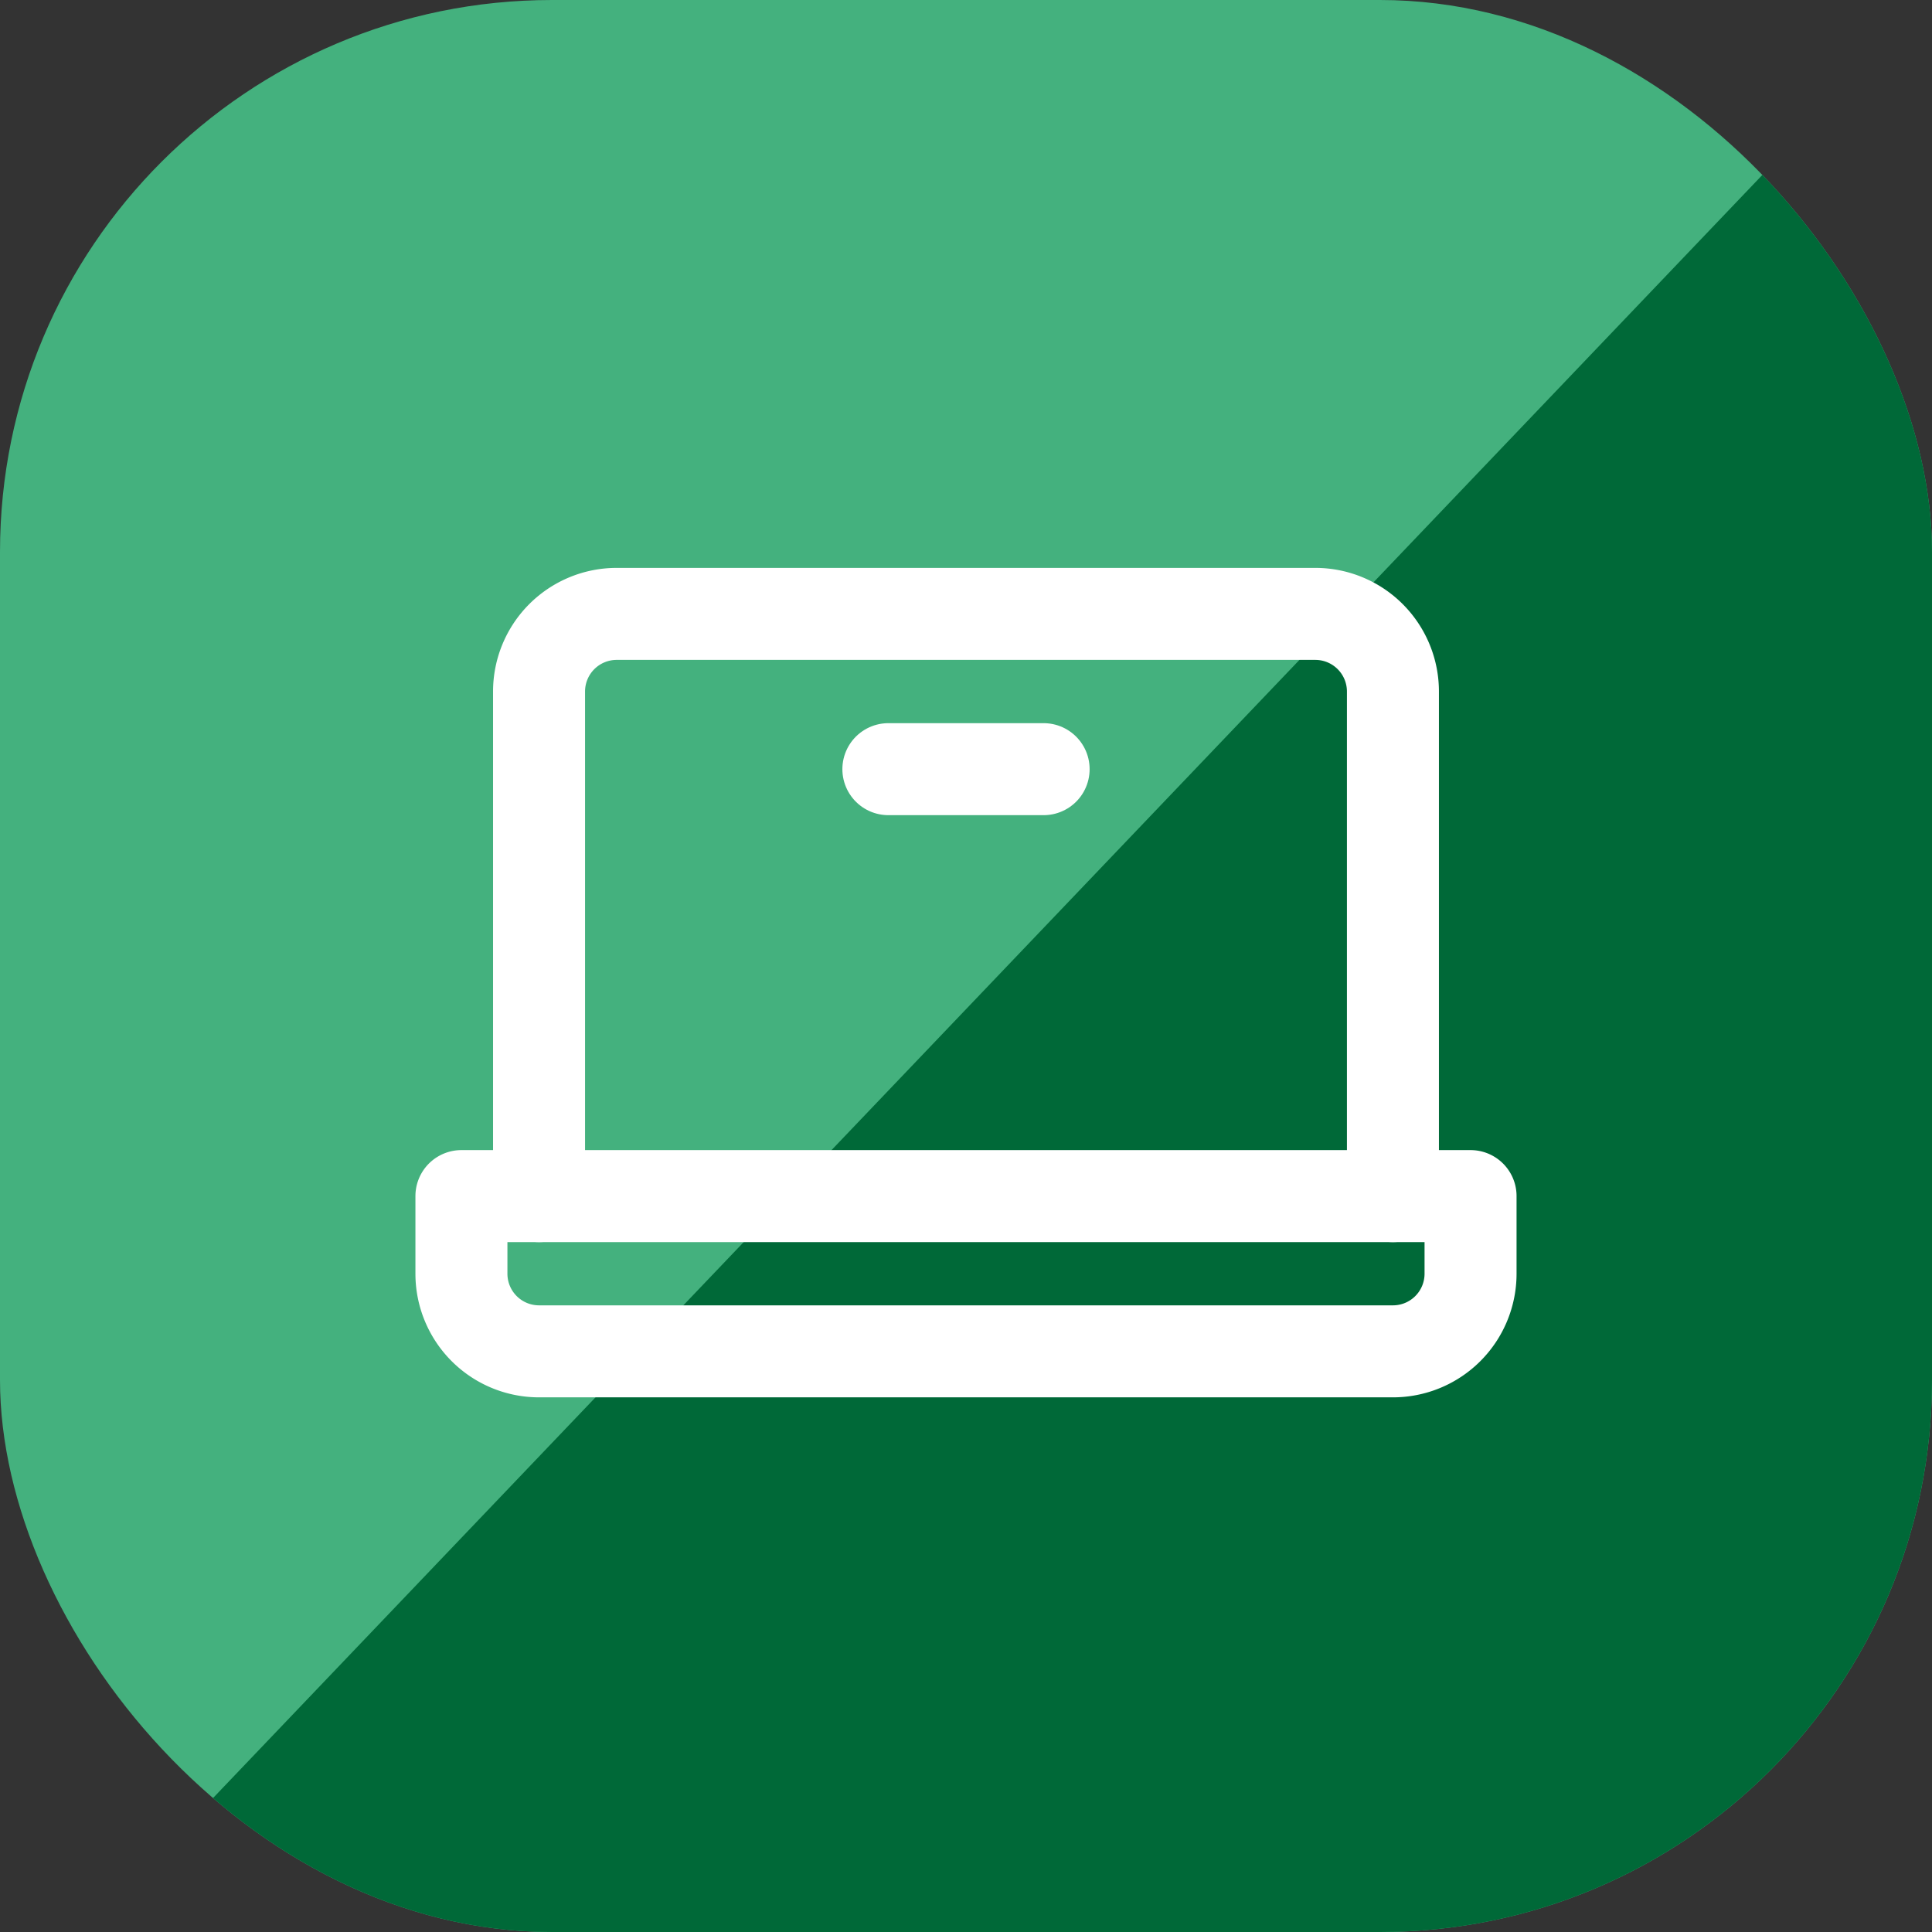 <svg xmlns="http://www.w3.org/2000/svg" xmlns:xlink="http://www.w3.org/1999/xlink" width="84" height="84" viewBox="0 0 84 84">
  <rect x="0" y="0" width="84" height="84" fill="#333333" stroke="none"/>
  <defs>
    <clipPath id="clip-path">
      <rect id="Rectangle_12356" data-name="Rectangle 12356" width="84" height="84" rx="24" transform="translate(918 2709.121)" fill="#006938"/>
    </clipPath>
  </defs>
  <g id="Group_32234" data-name="Group 32234" transform="translate(-918 -2709.121)">
    <rect id="Rectangle_12320" data-name="Rectangle 12320" width="84" height="84" rx="24" transform="translate(918 2709.121)" fill="#44b17e"/>
    <g id="Mask_Group_161" data-name="Mask Group 161" clip-path="url(#clip-path)">
      <path id="Path_32710" data-name="Path 32710" d="M84,0V88H0Z" transform="translate(918 2709)" fill="#006938"/>
    </g>
    <g id="_9025813_laptop_icon" data-name="9025813_laptop_icon" transform="translate(933 2724)">
      <rect id="Rectangle_12335" data-name="Rectangle 12335" width="54" height="54" fill="none"/>
      <path id="Path_32692" data-name="Path 32692" d="M40,81.313V59.375A3.375,3.375,0,0,1,43.375,56H73.75a3.375,3.375,0,0,1,3.375,3.375V81.313" transform="translate(-31.563 -44.188)" fill="none" stroke="#fff" stroke-linecap="round" stroke-linejoin="round" stroke-width="4"/>
      <path id="Path_32693" data-name="Path 32693" d="M24,176H67.875v3.375A3.375,3.375,0,0,1,64.5,182.75H27.375A3.375,3.375,0,0,1,24,179.375Z" transform="translate(-18.938 -138.875)" fill="none" stroke="#fff" stroke-linecap="round" stroke-linejoin="round" stroke-width="4"/>
      <line id="Line_676" data-name="Line 676" x1="6.75" transform="translate(23.625 18.563)" fill="none" stroke="#fff" stroke-linecap="round" stroke-linejoin="round" stroke-width="4"/>
    </g>
  </g>
</svg>
